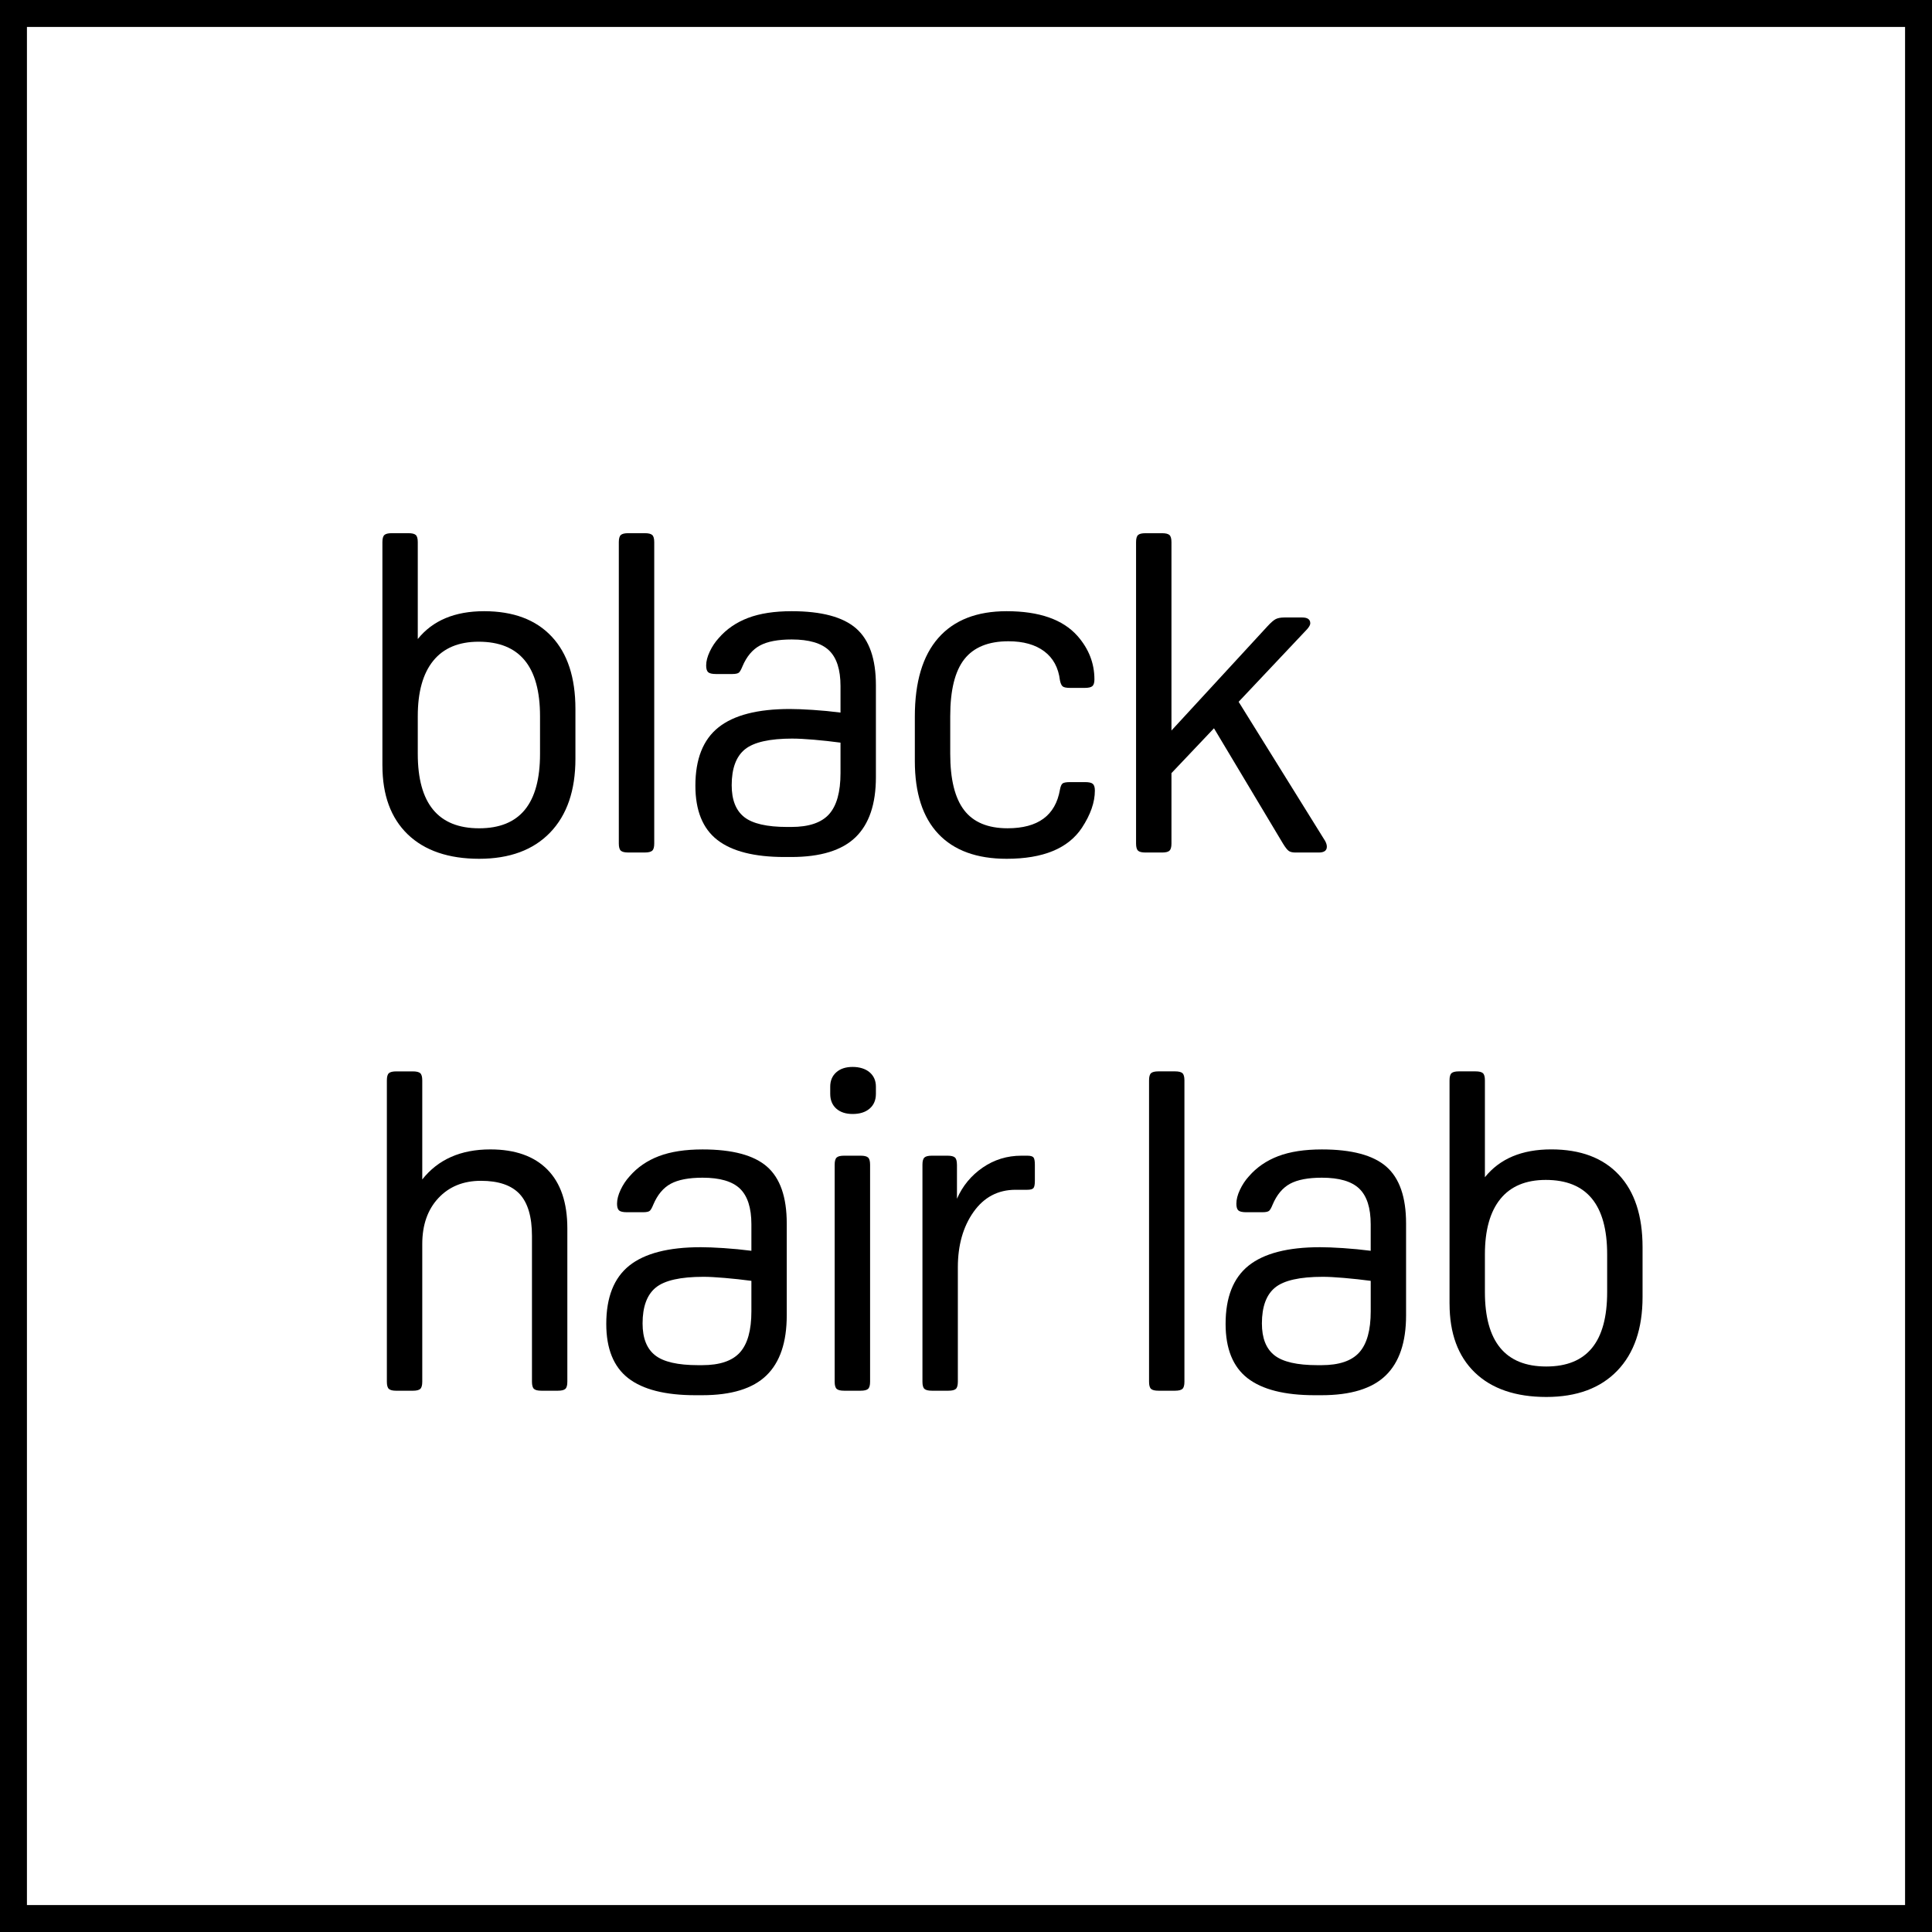 <svg width="87" height="87" viewBox="0 0 87 87" fill="none" xmlns="http://www.w3.org/2000/svg">
<path d="M87 87H0V0H87V87ZM1.214 85.787H85.787V1.214H1.213V85.786L1.214 85.787Z" fill="black"/>
<path d="M17.22 34.471V24.413C17.22 24.251 17.25 24.144 17.311 24.09C17.371 24.037 17.482 24.01 17.643 24.01H18.389C18.551 24.01 18.662 24.037 18.722 24.09C18.783 24.144 18.813 24.252 18.813 24.413V28.776C19.485 27.941 20.48 27.523 21.798 27.523C23.116 27.523 24.13 27.904 24.843 28.665C25.556 29.425 25.912 30.512 25.912 31.926V34.168C25.912 35.595 25.532 36.702 24.773 37.49C24.013 38.278 22.948 38.672 21.577 38.672C20.206 38.672 19.12 38.305 18.36 37.571C17.6 36.837 17.221 35.804 17.221 34.471L17.22 34.471ZM18.813 32.25V33.947C18.813 36.182 19.734 37.299 21.576 37.299C23.418 37.299 24.318 36.182 24.318 33.947V32.25C24.318 30.015 23.398 28.897 21.556 28.897C20.655 28.897 19.973 29.183 19.509 29.756C19.045 30.328 18.813 31.159 18.813 32.25H18.813Z" fill="black"/>
<path d="M29.461 24.413V37.985C29.461 38.147 29.43 38.255 29.369 38.308C29.309 38.362 29.198 38.389 29.037 38.389H28.29C28.129 38.389 28.018 38.362 27.958 38.308C27.897 38.255 27.866 38.147 27.866 37.985V24.413C27.866 24.251 27.897 24.144 27.958 24.09C28.018 24.037 28.129 24.01 28.29 24.01H29.037C29.198 24.01 29.309 24.037 29.369 24.09C29.43 24.144 29.461 24.252 29.461 24.413Z" fill="black"/>
<path d="M35.571 31.927C35.839 31.927 36.182 31.94 36.599 31.967C37.016 31.994 37.432 32.034 37.849 32.088V30.896C37.849 30.156 37.678 29.621 37.335 29.291C36.992 28.961 36.431 28.796 35.651 28.796C35.033 28.796 34.555 28.887 34.219 29.069C33.883 29.251 33.621 29.564 33.433 30.008C33.379 30.143 33.328 30.233 33.282 30.281C33.234 30.328 33.13 30.352 32.969 30.352H32.243C32.069 30.352 31.951 30.325 31.89 30.271C31.83 30.217 31.799 30.116 31.799 29.968C31.799 29.779 31.853 29.571 31.961 29.341C32.069 29.113 32.203 28.911 32.364 28.735C32.713 28.331 33.153 28.028 33.685 27.826C34.216 27.624 34.871 27.523 35.651 27.523C36.995 27.523 37.964 27.783 38.555 28.301C39.146 28.82 39.443 29.672 39.443 30.856V34.996C39.443 36.208 39.137 37.11 38.525 37.703C37.913 38.295 36.948 38.592 35.631 38.592H35.328C33.97 38.592 32.961 38.336 32.303 37.824C31.644 37.313 31.314 36.498 31.314 35.38C31.314 34.182 31.66 33.307 32.353 32.755C33.045 32.203 34.117 31.927 35.569 31.927L35.571 31.927ZM35.692 33.259C34.656 33.259 33.941 33.421 33.544 33.744C33.147 34.067 32.949 34.606 32.949 35.359C32.949 36.02 33.138 36.498 33.514 36.794C33.89 37.09 34.535 37.239 35.45 37.239H35.631C36.424 37.239 36.992 37.047 37.335 36.663C37.678 36.279 37.849 35.663 37.849 34.815V33.442C37.446 33.388 37.045 33.344 36.649 33.31C36.252 33.277 35.933 33.26 35.691 33.26L35.692 33.259Z" fill="black"/>
<path d="M45.371 37.298C46.742 37.298 47.529 36.72 47.73 35.562C47.757 35.413 47.797 35.319 47.851 35.279C47.905 35.239 48.019 35.219 48.194 35.219H48.86C49.034 35.219 49.152 35.246 49.212 35.3C49.273 35.354 49.303 35.454 49.303 35.602C49.303 36.128 49.108 36.686 48.718 37.279C48.099 38.208 46.971 38.672 45.33 38.672C43.986 38.672 42.961 38.298 42.255 37.551C41.549 36.804 41.196 35.71 41.196 34.27V32.27C41.196 30.708 41.549 29.527 42.255 28.726C42.961 27.924 43.986 27.523 45.33 27.523C46.795 27.523 47.858 27.894 48.517 28.634C49.028 29.214 49.283 29.866 49.283 30.594C49.283 30.742 49.252 30.843 49.192 30.896C49.132 30.951 49.014 30.977 48.839 30.977H48.194C48.019 30.977 47.905 30.954 47.851 30.907C47.797 30.86 47.757 30.769 47.73 30.634C47.662 30.069 47.428 29.634 47.025 29.331C46.621 29.028 46.083 28.877 45.411 28.877C44.511 28.877 43.849 29.146 43.425 29.685C43.002 30.223 42.79 31.078 42.79 32.25V33.946C42.79 35.091 42.998 35.936 43.415 36.481C43.832 37.026 44.484 37.298 45.372 37.298H45.371Z" fill="black"/>
<path d="M52.752 24.414V32.896L57.067 28.211C57.228 28.035 57.356 27.925 57.45 27.877C57.544 27.831 57.672 27.806 57.833 27.806H58.64C58.882 27.806 59.003 27.894 59.003 28.069C59.003 28.137 58.956 28.224 58.862 28.332L55.777 31.603L59.669 37.864C59.722 37.959 59.749 38.046 59.749 38.127C59.749 38.302 59.628 38.39 59.386 38.39H58.337C58.203 38.39 58.102 38.366 58.035 38.319C57.968 38.272 57.88 38.161 57.773 37.986L54.667 32.795L52.752 34.815V37.986C52.752 38.148 52.721 38.255 52.661 38.309C52.6 38.363 52.489 38.39 52.328 38.39H51.582C51.42 38.39 51.309 38.363 51.25 38.309C51.189 38.255 51.158 38.148 51.158 37.986V24.414C51.158 24.252 51.188 24.145 51.25 24.091C51.309 24.038 51.421 24.011 51.582 24.011H52.328C52.489 24.011 52.6 24.038 52.661 24.091C52.721 24.145 52.752 24.253 52.752 24.414V24.414Z" fill="black"/>
<path d="M19.015 48.649V53.112C19.727 52.21 20.749 51.759 22.08 51.759C23.195 51.759 24.052 52.062 24.651 52.668C25.248 53.274 25.548 54.156 25.548 55.314V62.221C25.548 62.382 25.518 62.49 25.457 62.544C25.396 62.598 25.285 62.625 25.124 62.625H24.378C24.216 62.625 24.106 62.598 24.046 62.544C23.986 62.49 23.955 62.382 23.955 62.221V55.657C23.955 54.796 23.77 54.166 23.401 53.769C23.031 53.372 22.449 53.173 21.657 53.173C20.864 53.173 20.225 53.433 19.741 53.951C19.257 54.469 19.015 55.16 19.015 56.021V62.222C19.015 62.383 18.984 62.491 18.924 62.545C18.863 62.599 18.752 62.626 18.591 62.626H17.845C17.683 62.626 17.572 62.599 17.512 62.545C17.451 62.491 17.421 62.383 17.421 62.222V48.65C17.421 48.488 17.451 48.38 17.512 48.326C17.572 48.273 17.683 48.246 17.845 48.246H18.591C18.752 48.246 18.863 48.273 18.924 48.326C18.984 48.38 19.015 48.488 19.015 48.65V48.649Z" fill="black"/>
<path d="M31.557 56.163C31.826 56.163 32.169 56.176 32.586 56.203C33.002 56.23 33.419 56.271 33.836 56.324V55.133C33.836 54.392 33.664 53.858 33.322 53.527C32.979 53.197 32.418 53.033 31.638 53.033C31.019 53.033 30.542 53.124 30.206 53.305C29.869 53.487 29.608 53.8 29.419 54.244C29.365 54.379 29.315 54.47 29.268 54.517C29.221 54.565 29.117 54.588 28.956 54.588H28.23C28.055 54.588 27.937 54.561 27.877 54.507C27.816 54.453 27.786 54.352 27.786 54.204C27.786 54.016 27.839 53.807 27.947 53.578C28.055 53.349 28.19 53.147 28.351 52.971C28.7 52.567 29.14 52.265 29.672 52.062C30.203 51.861 30.858 51.76 31.638 51.76C32.982 51.76 33.949 52.019 34.541 52.537C35.132 53.056 35.428 53.908 35.428 55.092V59.233C35.428 60.444 35.123 61.347 34.511 61.939C33.899 62.532 32.934 62.828 31.617 62.828H31.314C29.956 62.828 28.948 62.572 28.29 62.061C27.631 61.549 27.301 60.734 27.301 59.617C27.301 58.418 27.647 57.544 28.339 56.991C29.032 56.439 30.104 56.163 31.556 56.163L31.557 56.163ZM31.678 57.496C30.643 57.496 29.927 57.657 29.531 57.98C29.134 58.303 28.936 58.842 28.936 59.596C28.936 60.256 29.124 60.734 29.501 61.03C29.877 61.327 30.522 61.475 31.437 61.475H31.618C32.411 61.475 32.979 61.283 33.322 60.899C33.665 60.516 33.836 59.9 33.836 59.051V57.678C33.433 57.624 33.033 57.581 32.636 57.547C32.239 57.513 31.921 57.496 31.678 57.496V57.496Z" fill="black"/>
<path d="M38.394 50.164C38.085 50.164 37.839 50.083 37.658 49.922C37.477 49.76 37.386 49.538 37.386 49.256V48.933C37.386 48.664 37.477 48.448 37.658 48.287C37.839 48.125 38.085 48.045 38.394 48.045C38.703 48.045 38.972 48.126 39.16 48.287C39.348 48.448 39.443 48.664 39.443 48.933V49.256C39.443 49.538 39.348 49.761 39.16 49.922C38.972 50.084 38.717 50.164 38.394 50.164ZM39.181 52.446V62.221C39.181 62.383 39.15 62.49 39.089 62.544C39.029 62.598 38.918 62.625 38.757 62.625H38.01C37.849 62.625 37.738 62.598 37.678 62.544C37.617 62.49 37.586 62.383 37.586 62.221V52.446C37.586 52.284 37.617 52.177 37.678 52.123C37.738 52.069 37.849 52.042 38.01 52.042H38.757C38.918 52.042 39.029 52.069 39.089 52.123C39.15 52.177 39.181 52.284 39.181 52.446Z" fill="black"/>
<path d="M43.093 52.446V53.981C43.347 53.402 43.734 52.934 44.252 52.577C44.77 52.221 45.351 52.042 45.996 52.042H46.258C46.406 52.042 46.5 52.069 46.541 52.123C46.581 52.177 46.601 52.284 46.601 52.446V53.173C46.601 53.335 46.581 53.443 46.541 53.496C46.5 53.55 46.406 53.577 46.258 53.577H45.734C44.941 53.577 44.309 53.911 43.838 54.577C43.368 55.243 43.133 56.075 43.133 57.071V62.221C43.133 62.382 43.102 62.49 43.042 62.544C42.981 62.598 42.87 62.625 42.709 62.625H41.962C41.801 62.625 41.69 62.598 41.63 62.544C41.569 62.49 41.539 62.382 41.539 62.221V52.446C41.539 52.284 41.569 52.177 41.63 52.123C41.69 52.069 41.801 52.042 41.962 52.042H42.668C42.829 52.042 42.94 52.069 43.001 52.123C43.061 52.177 43.092 52.284 43.092 52.446H43.093Z" fill="black"/>
<path d="M53.336 48.649V62.221C53.336 62.382 53.306 62.49 53.245 62.544C53.185 62.598 53.073 62.625 52.913 62.625H52.166C52.004 62.625 51.894 62.598 51.834 62.544C51.773 62.49 51.743 62.382 51.743 62.221V48.649C51.743 48.487 51.773 48.379 51.834 48.325C51.894 48.272 52.005 48.245 52.166 48.245H52.913C53.074 48.245 53.185 48.272 53.245 48.325C53.305 48.379 53.336 48.487 53.336 48.649Z" fill="black"/>
<path d="M59.446 56.163C59.715 56.163 60.057 56.176 60.474 56.203C60.891 56.23 61.307 56.271 61.724 56.324V55.133C61.724 54.392 61.553 53.858 61.21 53.527C60.867 53.197 60.306 53.033 59.526 53.033C58.907 53.033 58.43 53.124 58.094 53.305C57.758 53.487 57.496 53.8 57.308 54.244C57.254 54.379 57.204 54.47 57.157 54.517C57.109 54.565 57.006 54.588 56.844 54.588H56.118C55.943 54.588 55.826 54.561 55.765 54.507C55.705 54.453 55.675 54.352 55.675 54.204C55.675 54.016 55.728 53.807 55.836 53.578C55.944 53.349 56.078 53.147 56.239 52.971C56.588 52.567 57.029 52.265 57.56 52.062C58.092 51.861 58.747 51.76 59.526 51.76C60.87 51.76 61.838 52.019 62.43 52.537C63.021 53.056 63.317 53.908 63.317 55.092V59.233C63.317 60.444 63.011 61.347 62.4 61.939C61.788 62.532 60.823 62.828 59.506 62.828H59.203C57.845 62.828 56.837 62.572 56.178 62.061C55.52 61.549 55.19 60.734 55.19 59.617C55.19 58.418 55.536 57.544 56.228 56.991C56.921 56.439 57.993 56.163 59.445 56.163L59.446 56.163ZM59.567 57.496C58.532 57.496 57.816 57.657 57.419 57.98C57.023 58.303 56.825 58.842 56.825 59.596C56.825 60.256 57.013 60.734 57.389 61.03C57.765 61.327 58.411 61.475 59.325 61.475H59.507C60.3 61.475 60.868 61.283 61.211 60.899C61.554 60.516 61.725 59.9 61.725 59.051V57.678C61.321 57.624 60.921 57.581 60.525 57.547C60.128 57.513 59.809 57.496 59.567 57.496V57.496Z" fill="black"/>
<path d="M65.274 58.707V48.649C65.274 48.487 65.304 48.379 65.365 48.325C65.425 48.272 65.536 48.245 65.697 48.245H66.443C66.605 48.245 66.716 48.272 66.776 48.325C66.837 48.379 66.867 48.487 66.867 48.649V53.011C67.539 52.176 68.534 51.758 69.852 51.758C71.17 51.758 72.184 52.139 72.897 52.9C73.61 53.661 73.966 54.748 73.966 56.162V58.403C73.966 59.83 73.586 60.938 72.827 61.725C72.067 62.513 71.002 62.907 69.631 62.907C68.259 62.907 67.174 62.54 66.414 61.806C65.654 61.072 65.275 60.039 65.275 58.706L65.274 58.707ZM66.867 56.485V58.182C66.867 60.417 67.788 61.535 69.63 61.535C71.472 61.535 72.372 60.417 72.372 58.182V56.485C72.372 54.25 71.451 53.133 69.61 53.133C68.709 53.133 68.027 53.419 67.563 53.991C67.099 54.564 66.867 55.395 66.867 56.485H66.867Z" fill="black"/>
</svg>
